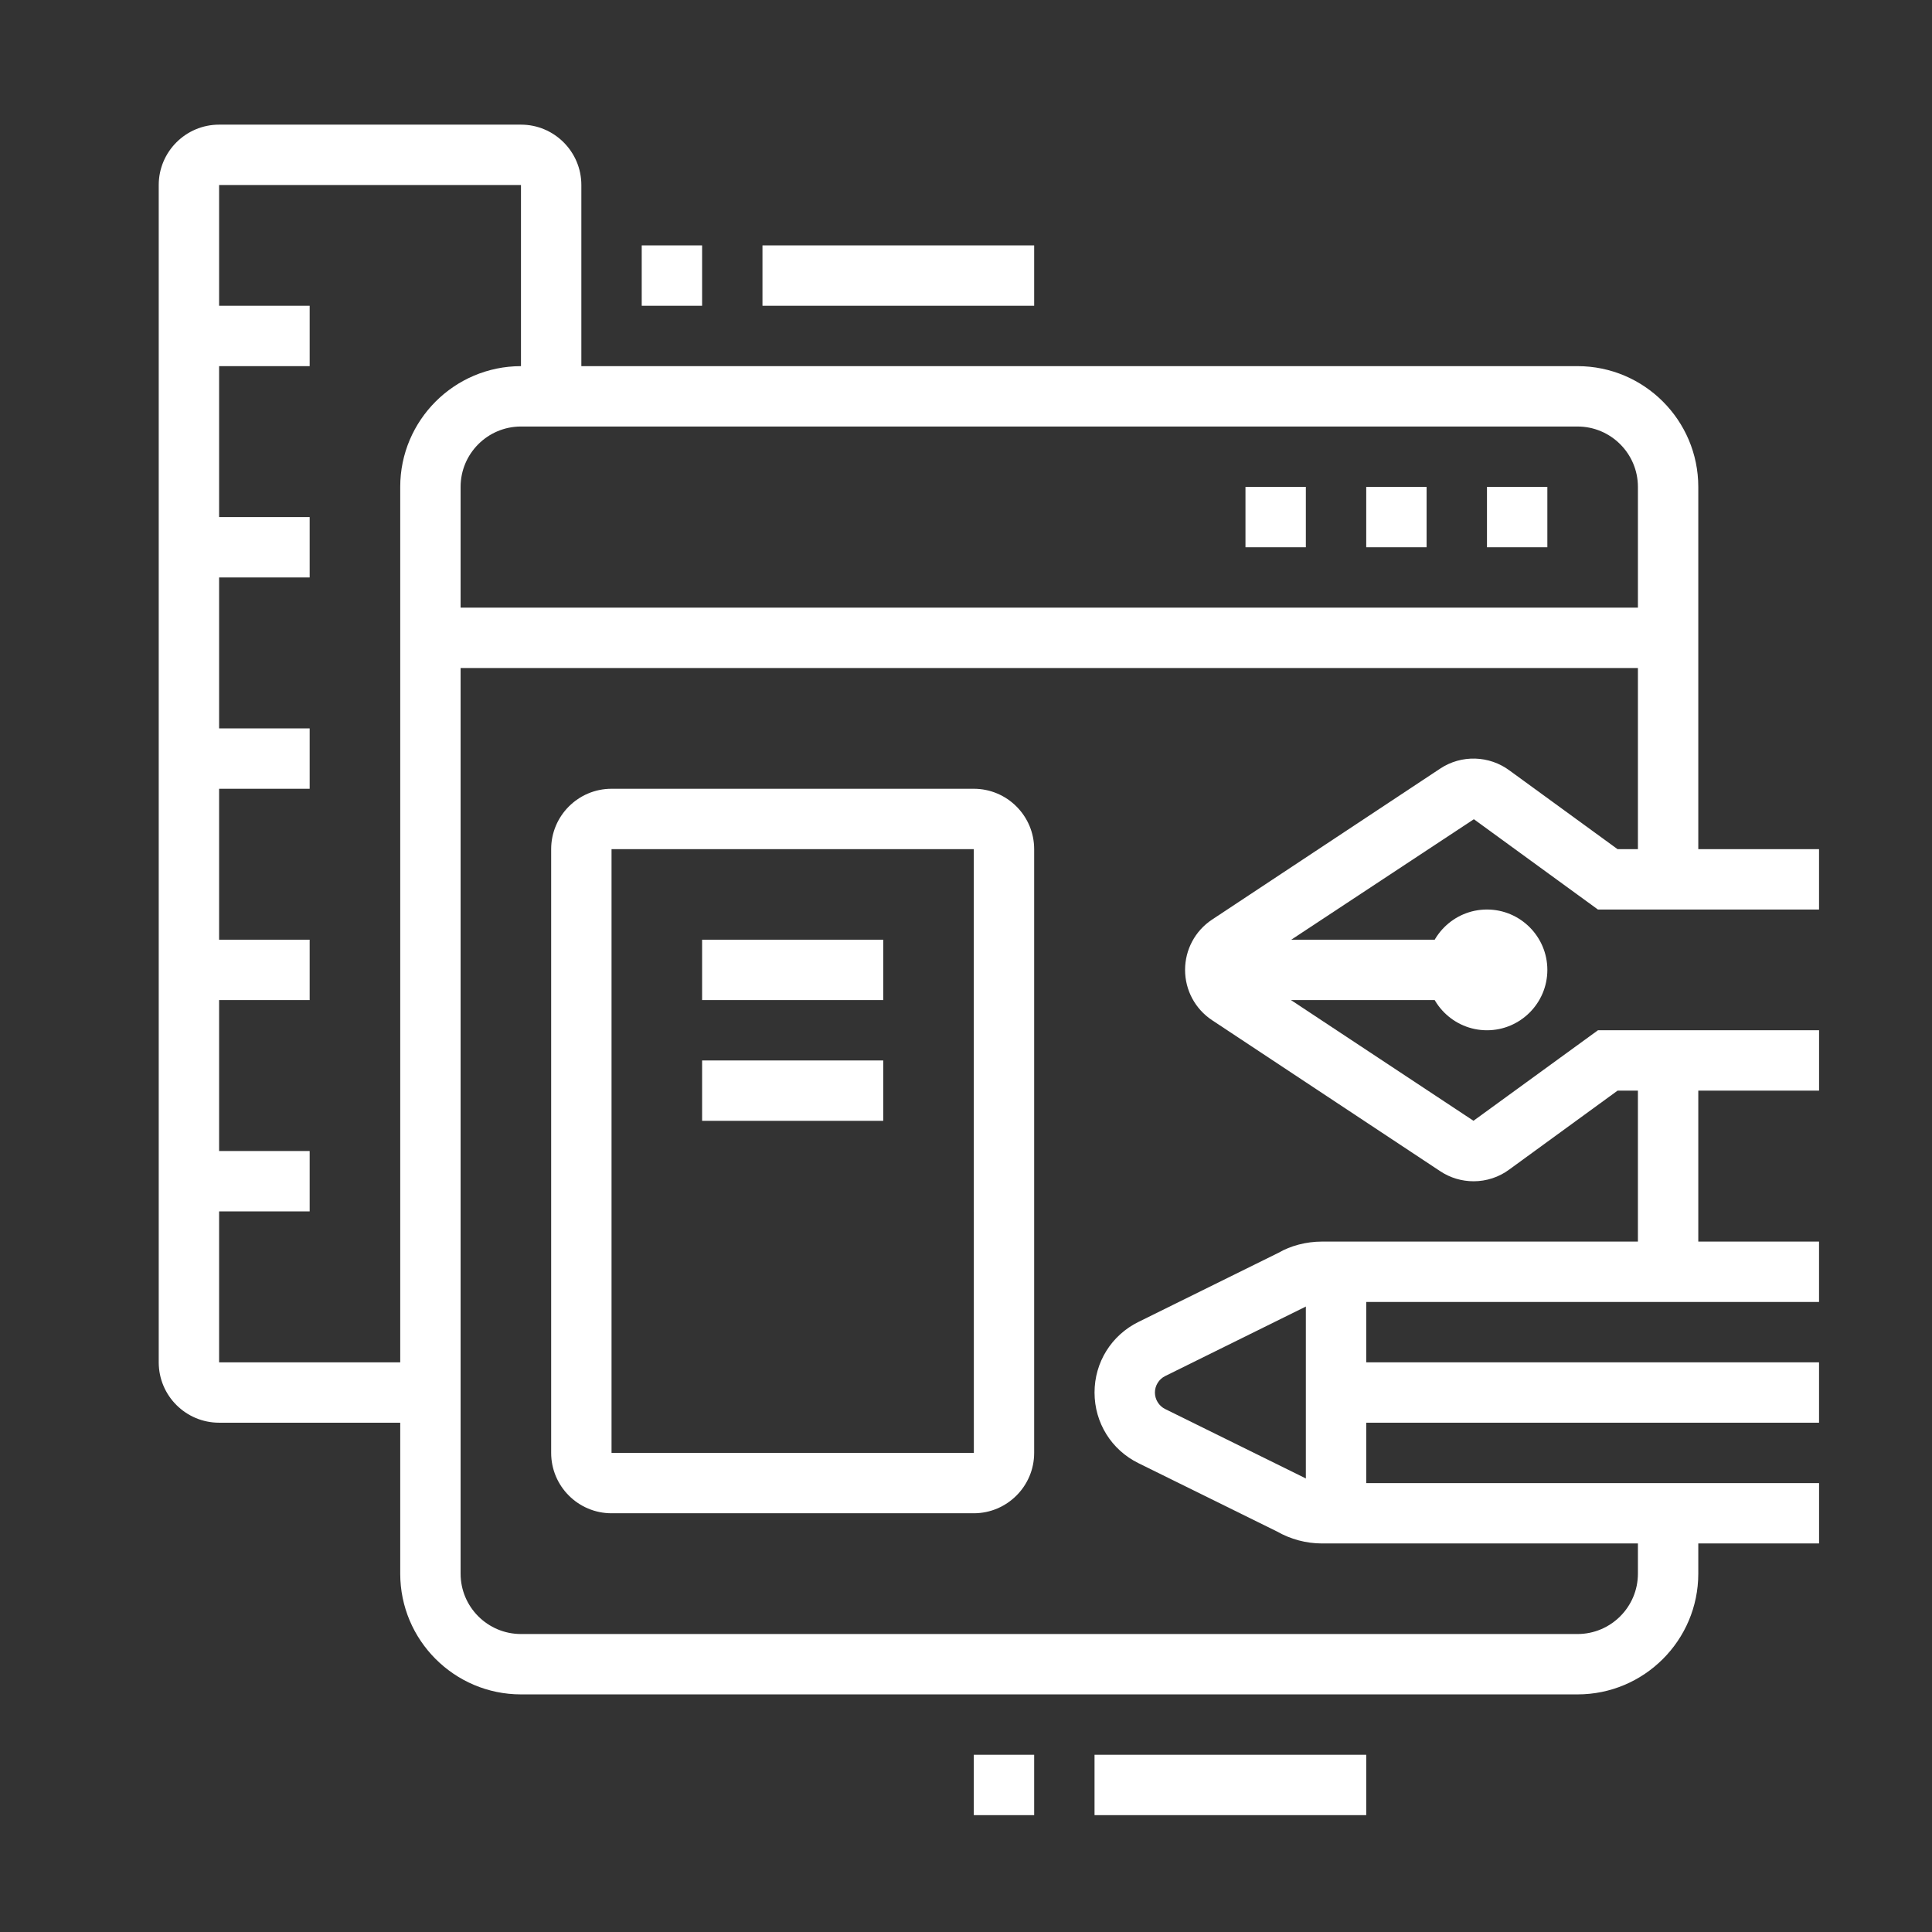 <?xml version="1.0" encoding="utf-8"?>
<!-- Generator: Adobe Illustrator 16.0.0, SVG Export Plug-In . SVG Version: 6.00 Build 0)  -->
<!DOCTYPE svg PUBLIC "-//W3C//DTD SVG 1.1//EN" "http://www.w3.org/Graphics/SVG/1.1/DTD/svg11.dtd">
<svg version="1.1" id="Calque_1" xmlns="http://www.w3.org/2000/svg" xmlns:xlink="http://www.w3.org/1999/xlink" x="0px" y="0px"
	 width="64px" height="64px" viewBox="0 0 64 64" enable-background="new 0 0 64 64" xml:space="preserve">
<rect x="0" y="0" width="64" height="64" fill="#333333" stroke="none"/>
<g>
	<path fill="#FFFFFF" d="M121.419,7h-46c-1.654,0-3-1.346-3-3v-35c0-1.654,1.346-3,3-3h46c1.654,0,3,1.346,3,3V4
		C124.419,5.654,123.073,7,121.419,7z M75.419-32c-0.553,0-1,0.448-1,1V4c0,0.552,0.447,1,1,1h46c0.552,0,1-0.448,1-1v-35
		c0-0.552-0.448-1-1-1H75.419z"/>
	<rect x="73.419" y="-1" fill="#FFFFFF" width="50" height="2"/>
	<rect x="86.419" y="13" fill="#FFFFFF" width="24" height="2"/>
	
		<rect x="90.412" y="5.699" transform="matrix(0.93 0.367 -0.367 0.93 10.065 -32.88)" fill="#FFFFFF" width="1.999" height="8.602"/>
	
		<rect x="101.126" y="9" transform="matrix(0.367 0.93 -0.93 0.367 75.994 -91.728)" fill="#FFFFFF" width="8.602" height="1.999"/>
	<polygon fill="#FFFFFF" points="122.419,17 120.419,17 120.419,19 122.419,19 122.419,17 	"/>
	<polygon fill="#FFFFFF" points="122.419,13 120.419,13 120.419,15 122.419,15 122.419,13 	"/>
	<polygon fill="#FFFFFF" points="122.419,9 120.419,9 120.419,11 122.419,11 122.419,9 	"/>
	<polygon fill="#FFFFFF" points="70.419,-13 68.419,-13 68.419,-11 70.419,-11 70.419,-13 	"/>
	<polygon fill="#FFFFFF" points="70.419,-17 68.419,-17 68.419,-15 70.419,-15 70.419,-17 	"/>
	<polygon fill="#FFFFFF" points="70.419,-21 68.419,-21 68.419,-19 70.419,-19 70.419,-21 	"/>
	<polygon fill="#FFFFFF" points="70.419,6 68.419,6 68.419,8 70.419,8 70.419,6 	"/>
	<polygon fill="#FFFFFF" points="70.419,2 68.419,2 68.419,4 70.419,4 70.419,2 	"/>
	<polygon fill="#FFFFFF" points="79.419,13 77.419,13 77.419,15 79.419,15 79.419,13 	"/>
	<polygon fill="#FFFFFF" points="79.419,9 77.419,9 77.419,11 79.419,11 79.419,9 	"/>
	<polygon fill="#FFFFFF" points="128.419,-22 126.419,-22 126.419,-20 128.419,-20 128.419,-22 	"/>
	<polygon fill="#FFFFFF" points="128.419,-26 126.419,-26 126.419,-24 128.419,-24 128.419,-26 	"/>
	<polygon fill="#FFFFFF" points="128.419,-30 126.419,-30 126.419,-28 128.419,-28 128.419,-30 	"/>
	<polygon fill="#FFFFFF" points="104.419,-38 102.419,-38 102.419,-36 104.419,-36 104.419,-38 	"/>
	<polygon fill="#FFFFFF" points="100.419,-38 98.419,-38 98.419,-36 100.419,-36 100.419,-38 	"/>
	<polygon fill="#FFFFFF" points="96.419,-38 94.419,-38 94.419,-36 96.419,-36 96.419,-38 	"/>
	<polygon fill="#FFFFFF" points="128.419,-2 126.419,-2 126.419,0 128.419,0 128.419,-2 	"/>
	<polygon fill="#FFFFFF" points="128.419,-6 126.419,-6 126.419,-4 128.419,-4 128.419,-6 	"/>
	<rect x="74.419" y="17" fill="#FFFFFF" width="42" height="2"/>
	<polygon fill="#FFFFFF" points="91.628,-10.791 86.316,-16.103 91.628,-21.414 93.042,-20 89.145,-16.103 93.042,-12.205 	"/>
	
		<rect x="97.805" y="-26.829" transform="matrix(0.915 0.404 -0.404 0.915 1.929 -41.304)" fill="#FFFFFF" width="2.001" height="21.492"/>
	<polygon fill="#FFFFFF" points="105.832,-10.791 104.419,-12.205 108.316,-16.103 104.419,-20 105.832,-21.414 111.145,-16.103 	
		"/>
</g>
<g>
	<polygon fill="#FFFFFF" points="43.258,16.129 41.258,16.129 41.258,18.129 43.258,18.129 43.258,16.129 	"/>
	<polygon fill="#FFFFFF" points="47.258,16.129 45.258,16.129 45.258,18.129 47.258,18.129 47.258,16.129 	"/>
	<polygon fill="#FFFFFF" points="51.258,16.129 49.258,16.129 49.258,18.129 51.258,18.129 51.258,16.129 	"/>
	<path fill="#FFFFFF" d="M14.258,47.129h-7c-1.103,0-2-0.896-2-2v-39c0-1.103,0.897-2,2-2h10c1.102,0,2,0.897,2,2v7h-2v-7h-10v39h7
		V47.129z"/>
	<rect x="54.258" y="35.129" fill="#FFFFFF" width="2" height="7"/>
	<path fill="#FFFFFF" d="M52.258,56.129h-35c-2.206,0-4-1.793-4-4v-36c0-2.206,1.794-4,4-4h35c2.206,0,4,1.794,4,4v13h-2v-13
		c0-1.103-0.898-2-2-2h-35c-1.103,0-2,0.897-2,2v36c0,1.104,0.897,2,2,2h35c1.102,0,2-0.896,2-2v-2h2v2
		C56.258,54.336,54.464,56.129,52.258,56.129z"/>
	<rect x="14.258" y="20.129" fill="#FFFFFF" width="41" height="2"/>
	<rect x="21.258" y="8.129" fill="#FFFFFF" width="2" height="2"/>
	<rect x="25.258" y="8.129" fill="#FFFFFF" width="9" height="2"/>
	<rect x="32.258" y="58.129" fill="#FFFFFF" width="2" height="2"/>
	<rect x="36.258" y="58.129" fill="#FFFFFF" width="9" height="2"/>
	<rect x="6.258" y="10.129" fill="#FFFFFF" width="4" height="2"/>
	<rect x="6.258" y="17.129" fill="#FFFFFF" width="4" height="2"/>
	<rect x="6.258" y="24.129" fill="#FFFFFF" width="4" height="2"/>
	<rect x="6.258" y="31.129" fill="#FFFFFF" width="4" height="2"/>
	<rect x="6.258" y="38.129" fill="#FFFFFF" width="4" height="2"/>
	<path fill="#FFFFFF" d="M60.258,51.129H43.793c-0.524,0-1.042-0.139-1.498-0.4l-4.583-2.26c-0.896-0.441-1.454-1.338-1.454-2.34
		c0-1,0.558-1.896,1.454-2.338l4.64-2.291c0.399-0.232,0.917-0.371,1.441-0.371h16.465v2H43.793c-0.175,0-0.348,0.047-0.5,0.135
		l-4.696,2.32c-0.206,0.102-0.339,0.316-0.339,0.545c0,0.23,0.133,0.445,0.339,0.547l4.64,2.289
		c0.209,0.117,0.382,0.164,0.557,0.164h16.465V51.129z"/>
	<rect x="43.258" y="42.129" fill="#FFFFFF" width="2" height="8"/>
	<rect x="44.258" y="45.129" fill="#FFFFFF" width="16" height="2"/>
	<path fill="#FFFFFF" d="M48.816,39.131c-0.388,0-0.776-0.111-1.114-0.338l-7.551-4.998c-0.561-0.373-0.894-0.995-0.894-1.666
		s0.333-1.293,0.891-1.664l7.557-5.002c0.703-0.469,1.631-0.442,2.309,0.067l3.569,2.599h6.675v2h-7.325l-4.109-2.991l-7.568,4.993
		l7.555,4.996l4.123-2.998h7.325v2h-6.675l-3.582,2.609C49.654,38.998,49.236,39.131,48.816,39.131z"/>
	<rect x="40.258" y="31.129" fill="#FFFFFF" width="8.012" height="2"/>
	<path fill="#FFFFFF" d="M32.258,50.129h-12c-1.103,0-2-0.896-2-2v-20c0-1.103,0.897-2,2-2h12c1.102,0,2,0.897,2,2v20
		C34.258,49.232,33.359,50.129,32.258,50.129z M20.258,28.129v20H32.26l-0.002-20H20.258z"/>
	<rect x="23.258" y="31.129" fill="#FFFFFF" width="6" height="2"/>
	<rect x="23.258" y="35.129" fill="#FFFFFF" width="6" height="2"/>
	<path fill="#FFFFFF" d="M49.258,34.129c-1.103,0-2-0.896-2-2c0-1.103,0.897-2,2-2c1.102,0,2,0.897,2,2
		C51.258,33.232,50.359,34.129,49.258,34.129z M49.258,32.127v0.002V32.127z"/>
</g>
<g>
	<path fill="#FFFFFF" d="M82.913,46.132h-9.897v-1.867h9.897c0.831,0,1.583-0.524,1.869-1.304l1.262-3.421
		c0.026-0.072,0.04-0.147,0.04-0.226c0-0.359-0.291-0.65-0.65-0.65h-4.018v-4.092c0-0.318-0.257-0.576-0.575-0.576
		c-0.22,0-0.425,0.13-0.519,0.329l-1.531,3.23c-0.587,1.24-1.853,2.042-3.226,2.042h-2.55V37.73h2.55
		c0.655,0,1.258-0.382,1.538-0.975l1.531-3.23c0.403-0.848,1.269-1.396,2.206-1.396c1.347,0,2.443,1.096,2.443,2.443v2.225h2.149
		c1.388,0,2.518,1.13,2.518,2.518c0,0.298-0.053,0.591-0.155,0.871l-1.261,3.421C85.979,45.117,84.523,46.132,82.913,46.132z"/>
	<path fill="#FFFFFF" d="M85.036,55.467c-0.464,0-0.915-0.164-1.271-0.461l-6.146-5.14h-7.404c-1.544,0-2.8-1.256-2.8-2.801v-15.87
		c0-1.544,1.256-2.801,2.8-2.801h20.538c1.543,0,2.8,1.256,2.8,2.801v7.468h-1.866v-7.468c0-0.515-0.419-0.933-0.934-0.933H70.214
		c-0.514,0-0.933,0.418-0.933,0.933v15.87c0,0.515,0.419,0.934,0.933,0.934h8.082l6.666,5.573c0.137,0.029,0.188-0.023,0.188-0.087
		v-5.486h5.602v1.867h-3.734v3.619C87.018,54.578,86.129,55.467,85.036,55.467z"/>
	<path fill="#FFFFFF" d="M120.624,66.669H92.619c-1.545,0-2.802-1.257-2.802-2.801V40.531c0-1.545,1.257-2.801,2.802-2.801h9.332
		v1.867h-9.332c-0.516,0-0.934,0.418-0.934,0.934v23.337c0,0.515,0.418,0.934,0.934,0.934h28.005c0.514,0,0.933-0.419,0.933-0.934
		V40.531c0-0.516-0.419-0.934-0.933-0.934h-3.733V37.73h3.733c1.544,0,2.8,1.256,2.8,2.801v23.337
		C123.424,65.412,122.168,66.669,120.624,66.669z"/>
	<path fill="#FFFFFF" d="M84.217,81.604H71.147c-1.544,0-2.8-1.256-2.8-2.801V62.935c0-1.029,0.838-1.867,1.866-1.867H85.15
		c1.029,0,1.867,0.838,1.867,1.867V73.08H85.15V62.935H70.214v15.869c0,0.516,0.419,0.934,0.934,0.934h13.069
		c0.515,0,0.934-0.418,0.934-0.934v-2.8h1.867v2.8C87.018,80.349,85.762,81.604,84.217,81.604z"/>
	<path fill="#FFFFFF" d="M112.415,44.458l-1.32-1.32l7.709-7.708c0.571-0.572,0.887-1.332,0.887-2.141
		c0-1.669-1.358-3.026-3.027-3.026c-0.809,0-1.569,0.314-2.141,0.886l-7.708,7.709l-1.32-1.32l7.709-7.708
		c0.924-0.925,2.153-1.434,3.46-1.434c2.699,0,4.894,2.196,4.894,4.894c0,1.308-0.509,2.536-1.434,3.46L112.415,44.458z"/>
	<path fill="#FFFFFF" d="M102.453,51.732c-2.335,0-4.234-1.898-4.234-4.233c0-1.131,0.441-2.194,1.24-2.993l6.502-6.502l1.32,1.32
		l-6.502,6.502c-0.446,0.446-0.693,1.041-0.693,1.673c0,1.305,1.063,2.367,2.367,2.367c0.633,0,1.227-0.246,1.674-0.693l6.502-6.502
		l1.32,1.32l-6.502,6.502C104.646,51.293,103.584,51.732,102.453,51.732z"/>
	
		<rect x="102.228" y="40.07" transform="matrix(0.707 0.707 -0.707 0.707 60.912 -65.039)" fill="#FFFFFF" width="13.463" height="1.866"/>
	<path fill="#FFFFFF" d="M102.42,62.935c-1.802,0-3.268-1.466-3.268-3.267c0-0.77,0.198-1.531,0.571-2.202l2.696-4.854l2.697,4.854
		c0.373,0.671,0.57,1.433,0.57,2.202C105.688,61.469,104.222,62.935,102.42,62.935z M102.42,56.455l-1.064,1.916
		c-0.22,0.396-0.335,0.844-0.335,1.297c0,0.771,0.628,1.399,1.399,1.399c0.772,0,1.4-0.628,1.4-1.399
		c0-0.453-0.115-0.901-0.336-1.297L102.42,56.455z"/>
	<polygon fill="#FFFFFF" points="119.69,41.464 117.822,41.464 117.822,43.331 119.69,43.331 119.69,41.464 	"/>
	<polygon fill="#FFFFFF" points="119.69,45.198 117.822,45.198 117.822,47.065 119.69,47.065 119.69,45.198 	"/>
	<polygon fill="#FFFFFF" points="119.69,48.933 117.822,48.933 117.822,50.799 119.69,50.799 119.69,48.933 	"/>
	<polygon fill="#FFFFFF" points="73.949,76.004 72.082,76.004 72.082,77.871 73.949,77.871 73.949,76.004 	"/>
	<polygon fill="#FFFFFF" points="73.949,72.27 72.082,72.27 72.082,74.137 73.949,74.137 73.949,72.27 	"/>
	<path fill="#FFFFFF" d="M75.349,70.402c-1.801,0-3.267-1.466-3.267-3.268v-3.267c0-0.515-0.419-0.934-0.935-0.934v-1.867
		c1.545,0,2.802,1.257,2.802,2.801v3.267c0,0.773,0.628,1.401,1.399,1.401c0.772,0,1.4-0.628,1.4-1.401v-2.333
		c0-2.06,1.675-3.734,3.733-3.734v1.867c-1.028,0-1.866,0.838-1.866,1.867v2.333C78.616,68.937,77.15,70.402,75.349,70.402z"/>
	<path fill="#FFFFFF" d="M87.018,74.137c-6.171,0-6.634-11.61-6.65-12.104l1.865-0.063c0.099,2.864,1.153,10.3,4.785,10.3
		c1.776,0,1.866-1.555,1.866-1.867c0-1.566-2.445-3.479-3.302-4.026l1.004-1.573c0.425,0.271,4.166,2.739,4.166,5.6
		C90.752,72.201,89.583,74.137,87.018,74.137z"/>
	<rect x="96.353" y="71.336" fill="#FFFFFF" width="20.536" height="1.867"/>
	<rect x="103.82" y="75.07" fill="#FFFFFF" width="19.604" height="1.867"/>
	<rect x="118.756" y="71.336" fill="#FFFFFF" width="1.868" height="1.867"/>
	
		<rect x="101.03" y="65.388" transform="matrix(0.904 0.428 -0.428 0.904 39.304 -36.977)" fill="#FFFFFF" width="1.868" height="7.229"/>
	
		<rect x="107.664" y="68.069" transform="matrix(0.428 0.904 -0.904 0.428 126.072 -61.095)" fill="#FFFFFF" width="7.228" height="1.867"/>
	<rect x="107.554" y="60.134" fill="#FFFFFF" width="14.937" height="1.867"/>
	<rect x="90.752" y="60.134" fill="#FFFFFF" width="6.534" height="1.867"/>
</g>
</svg>
